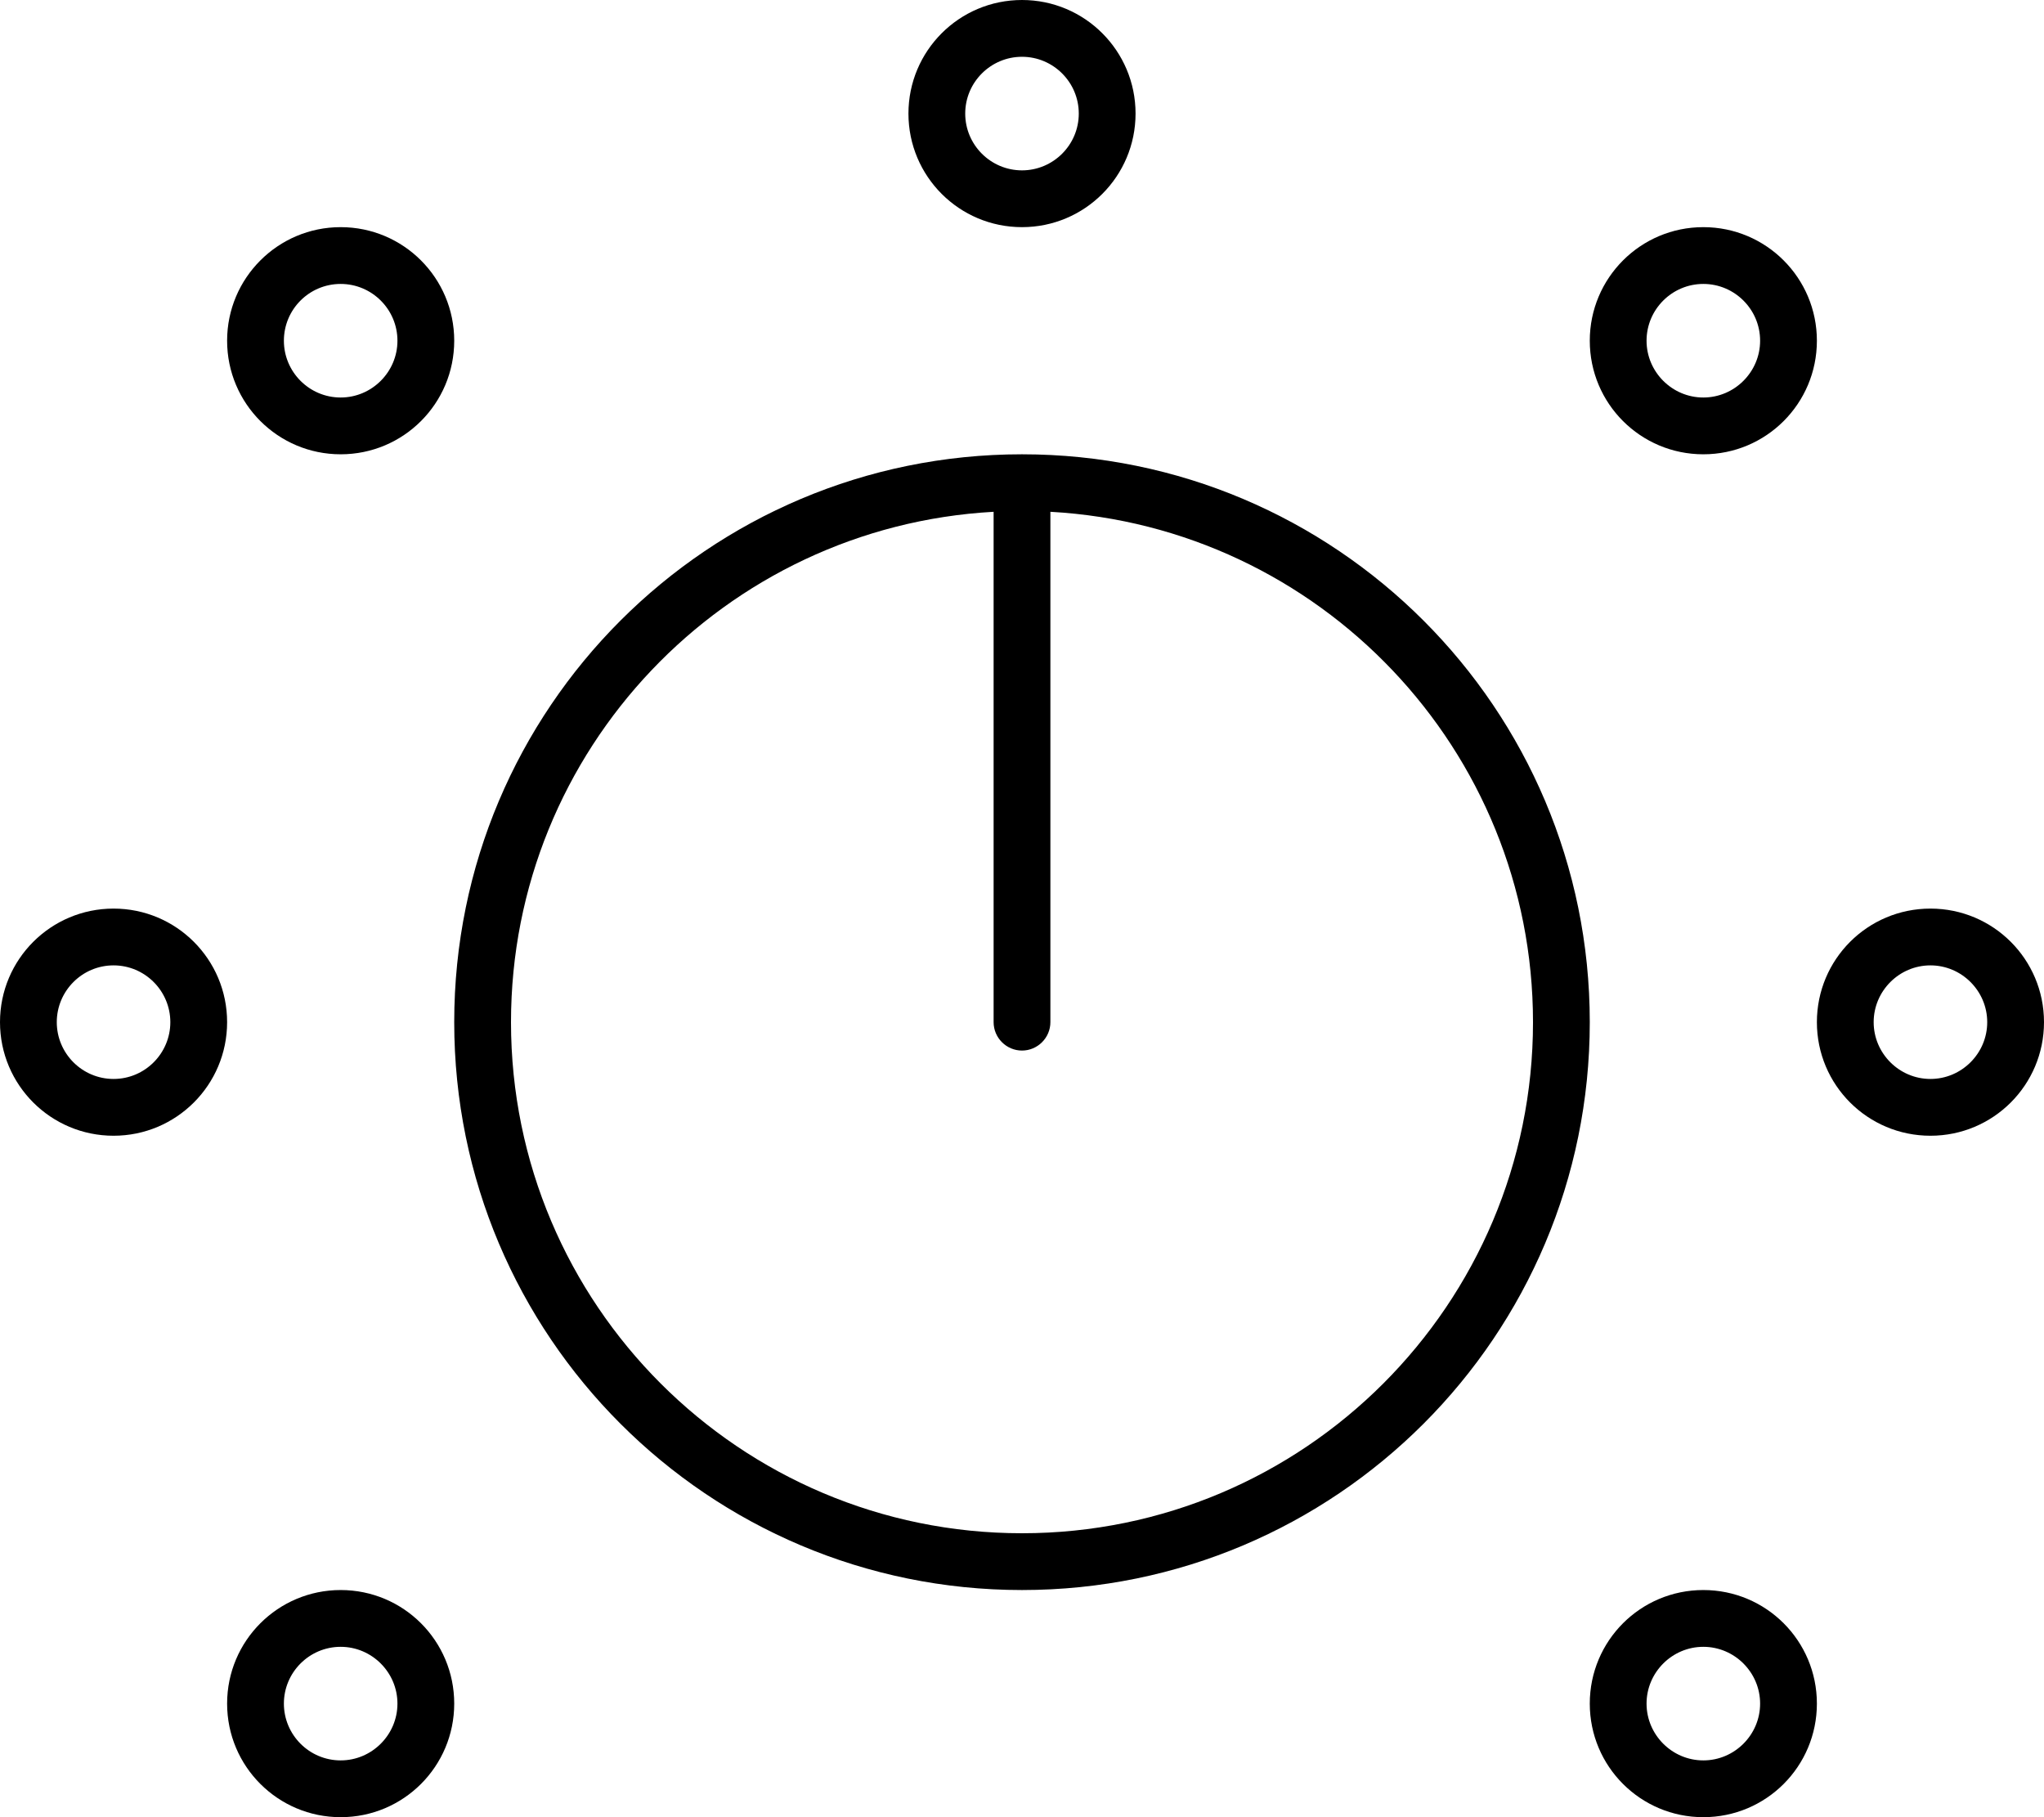 <svg xmlns="http://www.w3.org/2000/svg" viewBox="0 0 576 512"><!--! Font Awesome Pro 6.1.1 by @fontawesome - https://fontawesome.com License - https://fontawesome.com/license (Commercial License) Copyright 2022 Fonticons, Inc. --><path d="M320 32C320 49.67 305.7 64 288 64C270.3 64 256 49.67 256 32C256 14.33 270.3 0 288 0C305.7 0 320 14.33 320 32zM288 16C279.2 16 272 23.16 272 32C272 40.84 279.2 48 288 48C296.8 48 304 40.84 304 32C304 23.16 296.8 16 288 16zM448 288C448 376.4 376.4 448 288 448C199.6 448 128 376.4 128 288C128 199.6 199.6 128 288 128C376.4 128 448 199.6 448 288zM288 296C283.6 296 280 292.4 280 288V144.2C204.2 148.4 144 211.2 144 288C144 367.5 208.5 432 288 432C367.5 432 432 367.5 432 288C432 211.2 371.8 148.4 296 144.2V288C296 292.4 292.4 296 288 296zM512 288C512 270.3 526.3 256 544 256C561.7 256 576 270.3 576 288C576 305.7 561.7 320 544 320C526.3 320 512 305.7 512 288zM544 304C552.8 304 560 296.8 560 288C560 279.2 552.8 272 544 272C535.2 272 528 279.2 528 288C528 296.8 535.2 304 544 304zM64 288C64 305.7 49.67 320 32 320C14.33 320 0 305.7 0 288C0 270.3 14.33 256 32 256C49.67 256 64 270.3 64 288zM32 272C23.16 272 16 279.2 16 288C16 296.8 23.16 304 32 304C40.84 304 48 296.8 48 288C48 279.2 40.84 272 32 272zM64 96C64 78.33 78.33 64 96 64C113.7 64 128 78.33 128 96C128 113.7 113.7 128 96 128C78.33 128 64 113.7 64 96zM96 112C104.8 112 112 104.8 112 96C112 87.16 104.8 80 96 80C87.16 80 80 87.16 80 96C80 104.8 87.16 112 96 112zM512 96C512 113.7 497.7 128 480 128C462.3 128 448 113.7 448 96C448 78.33 462.3 64 480 64C497.7 64 512 78.33 512 96zM480 80C471.2 80 464 87.16 464 96C464 104.8 471.2 112 480 112C488.8 112 496 104.8 496 96C496 87.16 488.8 80 480 80zM64 480C64 462.3 78.33 448 96 448C113.7 448 128 462.3 128 480C128 497.7 113.7 512 96 512C78.33 512 64 497.7 64 480zM96 496C104.8 496 112 488.8 112 480C112 471.2 104.8 464 96 464C87.16 464 80 471.2 80 480C80 488.8 87.16 496 96 496zM512 480C512 497.7 497.7 512 480 512C462.3 512 448 497.7 448 480C448 462.3 462.3 448 480 448C497.7 448 512 462.3 512 480zM480 464C471.2 464 464 471.2 464 480C464 488.8 471.2 496 480 496C488.8 496 496 488.8 496 480C496 471.2 488.8 464 480 464z"/></svg>